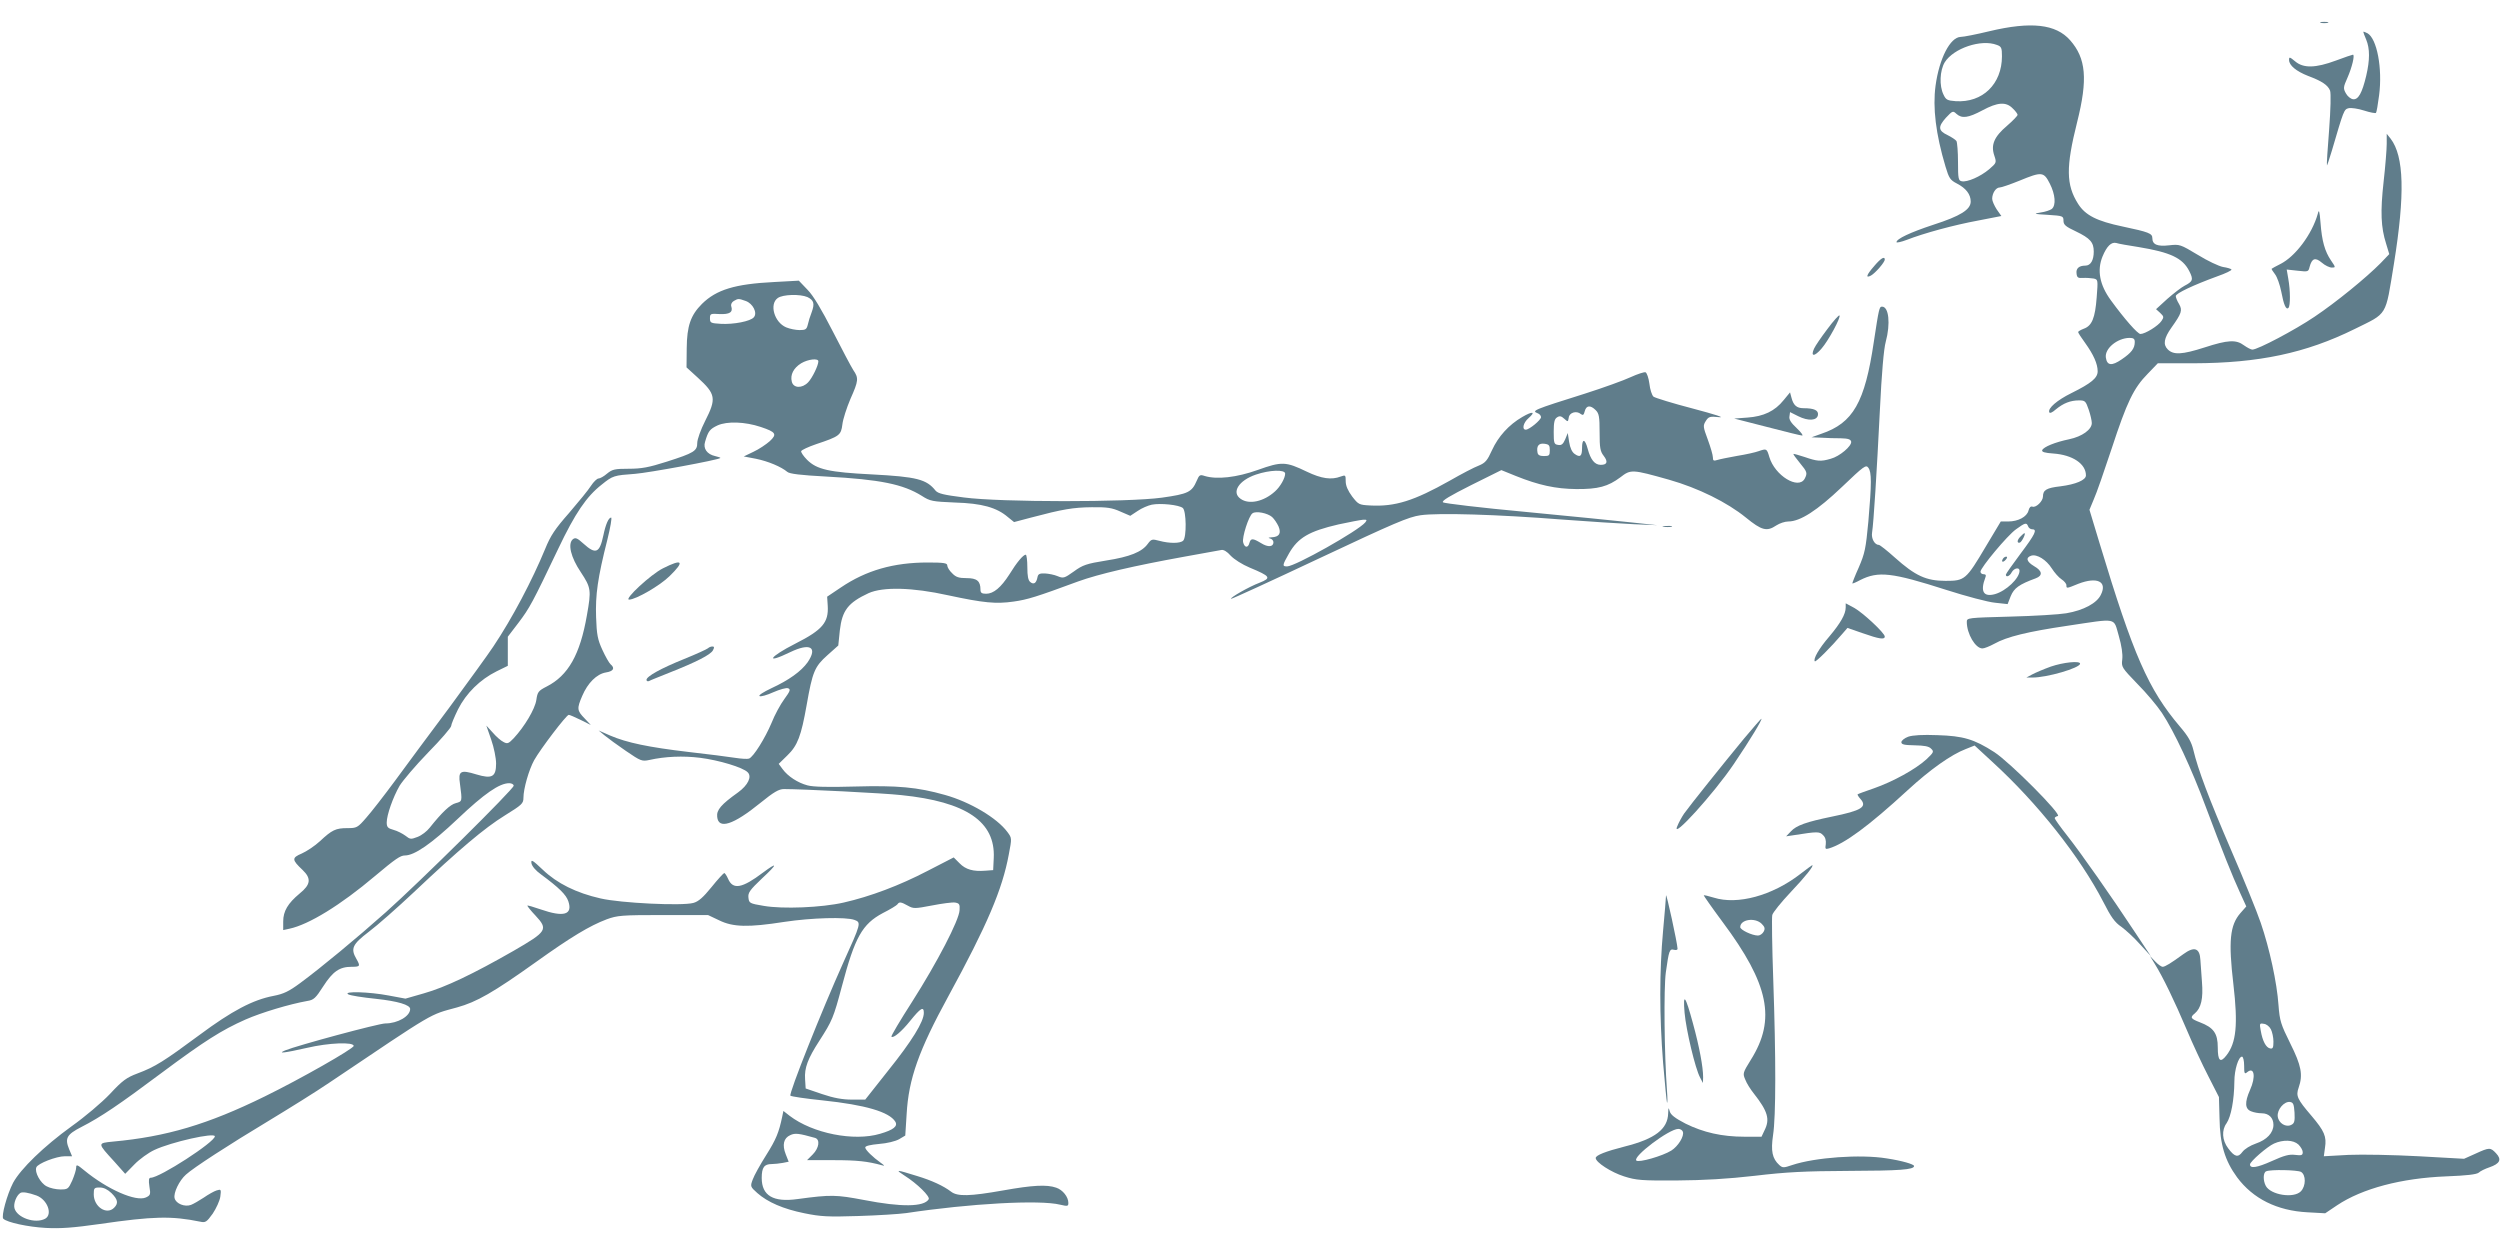 <?xml version="1.0" standalone="no"?>
<!DOCTYPE svg PUBLIC "-//W3C//DTD SVG 20010904//EN"
 "http://www.w3.org/TR/2001/REC-SVG-20010904/DTD/svg10.dtd">
<svg version="1.0" xmlns="http://www.w3.org/2000/svg"
 width="1280pt" height="640pt" viewBox="0 0 1280 640"
 preserveAspectRatio="xMidYMid meet">
<g transform="translate(0,640) scale(0.1,-0.1)"
fill="#607d8b" stroke="none">
<path d="M11883 6283 c9 -2 25 -2 35 0 9 3 1 5 -18 5 -19 0 -27 -2 -17 -5z"/>
<path d="M10185 6240 c-66 -16 -132 -29 -147 -29 -53 -2 -109 -110 -128 -250
-15 -112 1 -247 51 -414 18 -60 24 -69 59 -87 46 -24 70 -55 70 -92 0 -41 -52
-74 -192 -119 -118 -39 -188 -72 -188 -89 0 -4 24 1 53 12 87 34 241 76 366
99 l118 23 -24 34 c-12 19 -23 43 -23 54 0 29 19 58 38 58 9 0 55 16 102 35
114 47 124 46 155 -15 28 -55 33 -111 10 -130 -8 -6 -34 -15 -57 -18 -39 -6
-35 -8 37 -12 77 -5 80 -6 80 -30 0 -21 11 -30 64 -55 73 -35 91 -56 91 -103
0 -45 -16 -72 -43 -72 -33 0 -49 -15 -45 -41 2 -20 8 -24 33 -22 17 1 41 -1
54 -3 23 -5 23 -6 16 -97 -8 -105 -24 -145 -66 -160 -16 -6 -29 -14 -29 -17 0
-4 16 -29 36 -56 43 -60 64 -107 64 -145 0 -34 -32 -61 -135 -112 -73 -36
-120 -77 -113 -97 2 -8 15 -3 34 14 39 32 75 46 119 46 31 0 34 -4 49 -47 9
-26 16 -57 16 -69 0 -33 -49 -69 -116 -83 -72 -15 -131 -39 -138 -56 -3 -9 13
-14 57 -17 99 -7 167 -53 167 -112 0 -24 -52 -46 -131 -56 -71 -8 -89 -19 -89
-52 0 -24 -36 -59 -54 -52 -9 3 -16 -4 -20 -20 -8 -32 -53 -56 -104 -56 l-38
0 -76 -127 c-102 -172 -108 -177 -207 -177 -99 0 -155 26 -259 119 -40 36 -77
65 -82 65 -22 0 -40 33 -35 63 8 50 24 307 40 627 9 188 20 315 30 350 25 93
16 180 -19 180 -14 0 -16 -9 -42 -180 -46 -311 -106 -416 -269 -471 l-50 -18
50 -2 c28 -2 72 -3 100 -3 37 -1 50 -5 53 -17 4 -22 -59 -76 -105 -88 -51 -15
-69 -13 -133 9 -30 10 -56 17 -58 16 -1 -2 13 -22 33 -46 38 -46 40 -52 25
-81 -32 -58 -153 16 -181 111 -13 44 -14 44 -55 30 -16 -6 -65 -17 -109 -24
-44 -8 -90 -17 -102 -21 -19 -6 -23 -4 -23 13 0 12 -12 53 -26 91 -25 67 -25
72 -10 96 14 22 21 24 68 19 32 -3 -21 14 -134 44 -104 27 -194 55 -202 61 -8
7 -18 37 -21 66 -4 30 -13 56 -20 59 -7 2 -41 -9 -76 -25 -34 -16 -139 -54
-233 -84 -267 -84 -276 -88 -243 -101 9 -3 17 -12 17 -20 0 -14 -60 -64 -78
-64 -21 0 -13 36 14 59 39 34 21 37 -32 6 -69 -40 -123 -100 -155 -170 -24
-53 -34 -65 -68 -79 -22 -8 -89 -43 -148 -77 -183 -103 -280 -134 -408 -127
-57 3 -60 5 -92 46 -22 30 -33 55 -33 78 0 32 -1 33 -26 24 -47 -18 -98 -11
-173 25 -108 52 -128 53 -251 9 -109 -39 -210 -50 -272 -31 -24 8 -28 6 -41
-25 -25 -58 -44 -67 -178 -86 -175 -24 -825 -24 -1014 1 -103 13 -132 20 -145
35 -46 58 -96 71 -325 83 -220 11 -283 25 -333 75 -18 18 -32 39 -30 44 2 6
36 22 77 36 120 40 127 46 134 101 3 27 22 85 41 130 42 94 43 107 15 148 -11
17 -58 106 -105 198 -58 113 -100 184 -130 214 l-44 46 -127 -7 c-200 -10
-295 -39 -369 -112 -58 -58 -77 -113 -78 -227 l-1 -98 57 -52 c93 -85 97 -107
38 -223 -22 -43 -40 -94 -40 -111 0 -42 -16 -52 -157 -97 -91 -29 -128 -36
-194 -36 -72 0 -84 -3 -111 -25 -16 -14 -36 -25 -44 -25 -7 0 -25 -17 -38 -37
-13 -21 -64 -83 -112 -139 -73 -83 -95 -116 -123 -185 -66 -160 -168 -354
-265 -499 -27 -41 -129 -181 -225 -312 -97 -130 -222 -298 -278 -375 -56 -76
-123 -162 -148 -190 -44 -51 -49 -53 -96 -53 -60 0 -79 -9 -141 -67 -26 -24
-68 -52 -93 -63 -52 -22 -51 -32 4 -84 46 -44 42 -75 -15 -121 -60 -50 -84
-90 -84 -143 l0 -44 32 7 c99 21 262 121 437 269 106 89 131 106 154 106 49 0
136 60 270 187 137 130 214 183 264 183 13 0 23 -6 23 -13 0 -17 -479 -491
-655 -648 -147 -131 -333 -285 -439 -363 -57 -42 -84 -55 -136 -65 -105 -20
-212 -76 -380 -201 -180 -133 -225 -162 -316 -196 -56 -21 -77 -36 -141 -105
-43 -45 -128 -117 -197 -166 -141 -102 -260 -217 -299 -289 -31 -60 -62 -173
-50 -184 20 -19 126 -42 218 -47 76 -4 141 1 275 20 276 40 368 42 515 12 27
-6 33 -2 64 41 18 27 36 66 39 87 5 38 4 39 -19 32 -13 -4 -43 -21 -66 -37
-23 -15 -52 -32 -65 -37 -32 -12 -77 6 -84 34 -7 27 24 91 58 121 38 35 220
153 423 275 104 63 244 150 310 195 553 372 510 346 655 386 101 28 185 76
405 233 179 128 274 185 361 218 55 20 75 22 289 22 l230 0 57 -27 c71 -35
149 -37 334 -8 139 21 316 26 359 10 35 -13 34 -17 -58 -220 -107 -238 -280
-671 -270 -680 4 -4 78 -15 165 -24 219 -23 341 -59 372 -109 14 -23 -9 -42
-78 -62 -134 -40 -345 2 -463 92 l-32 25 -6 -29 c-17 -81 -31 -116 -82 -197
-31 -49 -62 -105 -69 -125 -13 -35 -13 -37 23 -69 53 -47 133 -82 242 -104 83
-17 120 -19 276 -14 99 3 209 10 245 15 325 49 683 69 788 43 38 -9 42 -8 42
9 0 31 -29 67 -62 78 -48 17 -121 13 -272 -14 -170 -30 -234 -32 -267 -6 -38
29 -98 57 -174 80 -110 34 -113 34 -64 2 65 -41 132 -107 124 -121 -24 -40
-141 -41 -331 -4 -143 27 -169 28 -339 5 -126 -18 -185 17 -185 108 0 54 13
71 51 71 14 0 40 3 57 6 l30 6 -15 38 c-19 48 -11 83 23 98 25 12 45 9 127
-14 27 -8 21 -52 -12 -85 l-29 -29 136 0 c121 0 174 -6 247 -26 16 -5 15 -2
-5 12 -41 29 -80 67 -80 79 0 8 27 14 71 18 41 3 84 14 102 24 l32 19 7 110
c10 180 62 326 214 604 198 363 276 546 309 725 16 84 16 84 -7 115 -53 72
-191 154 -320 190 -141 40 -244 49 -461 43 -136 -4 -215 -2 -243 6 -49 13
-100 46 -127 83 l-20 27 44 43 c53 51 71 100 99 258 30 171 41 197 106 255
l56 50 8 78 c12 102 42 141 147 190 73 33 224 30 408 -11 182 -39 244 -45 335
-32 71 10 116 24 330 103 105 38 285 80 545 127 94 17 178 32 188 34 11 3 30
-8 48 -29 18 -19 59 -45 97 -61 108 -45 113 -53 50 -78 -53 -20 -151 -76 -145
-82 2 -2 205 91 451 207 387 182 457 212 519 221 91 13 394 4 724 -22 136 -10
302 -21 368 -24 l120 -5 -130 14 c-71 8 -316 32 -543 54 -228 21 -419 44 -424
49 -8 8 37 34 144 88 l155 77 74 -30 c117 -47 204 -66 309 -67 113 -1 163 13
226 60 54 42 60 41 249 -12 151 -43 298 -116 394 -194 81 -66 107 -73 156 -40
17 11 44 20 61 20 61 0 148 56 275 177 113 108 123 115 135 98 17 -23 17 -79
0 -275 -13 -139 -18 -163 -49 -235 -20 -44 -34 -81 -33 -82 1 -2 20 6 40 17
93 47 162 39 440 -50 103 -33 216 -63 251 -66 l64 -7 16 41 c17 41 43 60 128
91 37 14 34 38 -8 62 -39 23 -45 44 -15 54 29 9 77 -21 105 -65 14 -22 36 -47
50 -56 14 -9 25 -23 25 -30 0 -18 0 -18 61 7 96 37 149 12 116 -55 -20 -44
-89 -81 -178 -96 -35 -6 -164 -14 -286 -17 -218 -6 -223 -6 -223 -27 0 -61 44
-136 80 -136 10 0 37 11 61 24 64 36 171 62 374 92 261 39 235 44 263 -51 15
-52 21 -94 18 -121 -5 -39 -3 -42 77 -125 46 -46 102 -113 126 -149 64 -97
151 -283 226 -485 83 -221 134 -349 175 -438 l31 -68 -30 -34 c-54 -62 -62
-143 -36 -365 24 -206 15 -299 -36 -364 -31 -40 -44 -28 -44 41 0 72 -21 102
-92 129 -47 18 -51 25 -26 45 33 28 44 76 37 162 -3 45 -7 96 -8 112 -3 61
-31 71 -87 30 -63 -46 -94 -65 -106 -65 -7 0 -24 12 -39 28 l-26 27 25 -41
c41 -66 101 -190 162 -334 31 -74 82 -183 112 -241 l54 -106 3 -109 c2 -132
27 -216 90 -302 81 -109 204 -171 361 -179 l90 -5 61 41 c129 86 329 139 559
148 105 4 155 10 166 19 8 8 33 20 54 27 55 19 65 40 35 72 -29 31 -34 31
-106 -2 l-58 -26 -232 13 c-130 7 -288 10 -359 7 l-127 -7 6 44 c9 57 -3 85
-70 164 -72 84 -80 101 -65 143 23 66 14 113 -43 227 -48 97 -54 115 -60 195
-8 116 -46 291 -91 422 -20 59 -88 226 -151 371 -115 267 -170 413 -194 514
-10 41 -26 70 -68 119 -163 192 -239 366 -412 939 l-52 172 22 53 c13 28 54
146 92 261 78 238 112 309 185 383 l51 53 184 0 c333 1 574 52 823 175 172 85
157 60 202 335 57 355 52 550 -17 640 l-20 25 0 -51 c0 -28 -7 -116 -16 -195
-17 -154 -14 -232 13 -317 l16 -53 -44 -46 c-73 -74 -227 -200 -339 -275 -99
-67 -290 -168 -318 -168 -7 0 -26 10 -43 22 -40 30 -82 28 -202 -11 -115 -37
-159 -39 -188 -10 -25 25 -20 57 19 112 52 73 57 88 39 120 -10 16 -17 34 -17
41 0 14 89 56 212 101 43 15 76 31 73 35 -2 4 -22 10 -43 13 -21 4 -79 31
-129 62 -90 54 -93 55 -147 49 -61 -7 -86 4 -86 37 0 24 -19 31 -151 59 -134
28 -192 58 -229 116 -62 98 -63 188 -5 419 55 219 46 326 -36 419 -73 83 -200
97 -414 46z m39 -70 c23 -8 26 -15 26 -58 0 -142 -99 -239 -237 -230 -42 3
-50 7 -62 33 -23 46 -19 124 6 166 45 72 187 120 267 89z m81 -325 c14 -13 25
-28 25 -33 0 -5 -24 -30 -54 -56 -66 -56 -84 -98 -65 -153 12 -36 11 -37 -27
-70 -44 -37 -112 -67 -140 -61 -17 3 -19 14 -19 98 0 52 -4 101 -8 108 -5 7
-25 20 -45 30 -49 23 -50 43 -9 89 34 36 36 37 54 20 28 -25 60 -21 133 18 78
42 121 45 155 10z m645 -710 c163 -27 225 -56 259 -123 22 -43 19 -53 -24 -75
-16 -8 -56 -39 -88 -67 l-58 -53 21 -19 c19 -18 20 -22 7 -41 -16 -25 -84 -67
-108 -67 -14 0 -81 76 -151 172 -58 79 -72 154 -43 225 22 53 45 75 70 69 11
-4 63 -13 115 -21z m-6816 -256 c33 -16 38 -33 22 -77 -8 -20 -17 -49 -20 -64
-6 -24 -11 -28 -42 -28 -19 0 -50 6 -69 14 -61 26 -87 119 -43 150 26 19 115
21 152 5z m-316 -20 c37 -13 61 -61 42 -83 -16 -21 -105 -38 -170 -34 -51 3
-55 5 -55 28 0 24 3 25 49 22 52 -2 70 9 60 40 -3 10 3 21 13 27 23 13 24 13
61 0z m7112 -210 c0 -33 -17 -55 -67 -89 -51 -35 -75 -32 -81 9 -7 46 58 100
121 101 21 0 27 -5 27 -21z m-6740 -99 c0 -21 -31 -85 -52 -107 -31 -33 -76
-31 -84 3 -9 35 9 70 48 94 35 21 88 27 88 10z m3980 -250 c17 -17 20 -33 20
-114 0 -79 3 -97 21 -120 23 -30 18 -46 -15 -46 -31 0 -52 26 -67 82 -14 53
-29 54 -29 3 0 -41 -10 -49 -38 -29 -13 9 -23 30 -28 61 l-7 46 -13 -32 c-11
-25 -19 -32 -36 -29 -21 3 -23 8 -23 67 0 49 4 66 17 74 13 9 22 7 37 -7 19
-17 19 -17 23 6 3 26 40 37 62 18 11 -8 15 -5 20 15 8 30 29 32 56 5z m-4275
-86 c78 -26 85 -37 46 -73 -18 -16 -55 -41 -83 -54 l-50 -24 63 -12 c63 -13
129 -41 160 -67 11 -10 68 -17 200 -24 276 -15 393 -39 489 -99 42 -27 53 -29
170 -34 137 -4 213 -25 271 -75 l31 -25 87 23 c162 43 216 52 311 53 78 1 104
-3 146 -22 l51 -22 38 25 c20 14 53 28 72 32 45 9 140 -1 159 -17 18 -15 20
-149 2 -167 -15 -15 -70 -15 -122 -1 -37 10 -41 9 -59 -15 -30 -42 -92 -67
-214 -86 -100 -16 -120 -23 -165 -56 -49 -35 -54 -36 -83 -24 -16 7 -46 13
-65 14 -27 1 -35 -3 -38 -19 -6 -31 -19 -40 -37 -25 -11 9 -15 31 -15 76 0 35
-4 64 -8 64 -13 0 -46 -39 -84 -101 -43 -67 -81 -99 -119 -99 -23 0 -29 5 -29
21 0 44 -18 59 -71 59 -40 0 -55 5 -74 25 -14 13 -25 31 -25 40 0 12 -17 15
-100 15 -175 0 -315 -40 -445 -128 l-70 -47 3 -47 c5 -85 -27 -123 -165 -193
-136 -69 -159 -108 -27 -44 102 49 142 26 89 -52 -33 -46 -95 -91 -186 -133
-40 -19 -67 -36 -60 -40 6 -4 38 5 71 20 32 14 67 24 75 20 14 -5 11 -14 -19
-55 -20 -27 -50 -82 -66 -123 -33 -78 -92 -173 -115 -182 -8 -3 -40 -1 -72 4
-32 5 -139 19 -238 30 -203 24 -315 47 -401 84 l-59 26 30 -25 c17 -14 66 -50
110 -80 76 -52 82 -54 120 -46 80 18 172 22 260 11 95 -12 219 -49 243 -74 23
-22 2 -66 -49 -103 -87 -62 -111 -90 -107 -125 6 -66 82 -42 221 71 69 56 95
71 121 71 91 0 514 -21 601 -31 332 -34 482 -136 473 -322 l-3 -62 -40 -3
c-62 -5 -101 6 -132 38 l-30 30 -134 -69 c-144 -75 -293 -131 -429 -162 -113
-26 -313 -34 -410 -17 -72 12 -75 14 -78 42 -3 25 7 39 69 98 81 75 83 88 5
30 -106 -80 -153 -89 -178 -32 -7 16 -16 30 -20 30 -3 0 -33 -32 -65 -72 -43
-53 -67 -74 -93 -81 -58 -16 -372 -1 -475 23 -124 28 -223 77 -296 147 -53 50
-61 55 -58 33 3 -15 21 -37 49 -57 92 -68 129 -104 140 -138 23 -69 -24 -82
-142 -41 -38 13 -68 22 -68 19 0 -3 18 -26 41 -50 67 -72 60 -82 -111 -181
-206 -118 -350 -187 -460 -218 l-94 -27 -86 16 c-99 19 -236 23 -207 6 10 -6
74 -16 142 -23 112 -12 175 -31 175 -52 0 -37 -64 -74 -127 -74 -34 0 -449
-112 -513 -138 -43 -18 -3 -13 112 13 111 26 238 31 239 10 0 -14 -274 -170
-456 -259 -291 -143 -504 -206 -777 -231 -80 -8 -80 -7 7 -102 l56 -63 47 48
c26 27 72 60 102 74 87 41 310 91 310 70 0 -29 -282 -212 -328 -212 -10 0 -12
-11 -7 -45 7 -41 5 -45 -18 -56 -51 -23 -197 41 -316 139 -36 30 -41 31 -41
14 0 -11 -9 -40 -20 -66 -20 -44 -23 -46 -61 -46 -22 0 -54 7 -70 16 -32 16
-63 73 -53 97 7 20 103 57 146 57 l37 0 -15 36 c-23 56 -13 75 63 114 98 50
194 115 408 275 220 164 310 221 432 275 82 36 226 79 316 95 33 5 43 14 82
75 49 76 83 100 145 100 44 0 46 3 25 40 -31 53 -21 75 63 139 43 32 147 124
230 202 233 220 362 329 467 394 87 54 95 61 95 90 0 47 28 144 55 193 32 57
165 232 177 232 5 0 32 -12 61 -26 l52 -26 -32 34 c-39 40 -40 50 -12 115 28
66 74 112 121 120 39 6 48 22 24 42 -7 6 -26 39 -42 74 -24 52 -29 78 -32 167
-4 114 8 201 58 398 15 61 24 112 19 112 -13 0 -28 -34 -40 -92 -19 -90 -39
-98 -101 -42 -33 30 -42 33 -55 23 -27 -23 -11 -92 41 -169 52 -79 54 -91 31
-220 -35 -202 -96 -309 -206 -365 -43 -22 -47 -28 -53 -69 -7 -47 -61 -137
-116 -196 -26 -27 -32 -30 -52 -19 -13 6 -38 28 -55 48 l-33 36 25 -72 c14
-40 25 -95 25 -122 0 -69 -21 -80 -101 -56 -81 25 -94 18 -84 -48 12 -91 12
-90 -21 -99 -29 -7 -71 -47 -134 -126 -14 -18 -41 -39 -62 -47 -34 -13 -38
-13 -62 6 -15 11 -42 25 -61 30 -29 8 -35 14 -35 38 0 38 32 129 66 188 16 26
81 103 146 170 65 66 118 128 118 136 0 8 16 46 35 85 42 83 113 153 198 195
l57 28 0 75 0 74 55 72 c56 74 71 101 203 378 87 183 145 268 223 329 57 46
62 47 171 55 67 5 427 71 436 81 2 2 -10 6 -27 10 -41 9 -62 39 -51 73 16 55
24 65 64 84 49 22 140 19 221 -8z m4040 -119 c0 -27 -3 -30 -30 -30 -21 0 -31
5 -33 18 -6 33 6 49 35 45 24 -3 28 -8 28 -33z m-1355 -120 c0 -23 -25 -67
-52 -91 -57 -52 -133 -69 -176 -38 -48 33 -10 94 78 124 70 24 150 27 150 5z
m-67 -222 c11 -10 25 -31 33 -48 15 -36 4 -54 -35 -56 -17 -1 -20 -3 -8 -6 9
-2 17 -11 17 -19 0 -25 -28 -27 -63 -5 -43 26 -53 26 -60 1 -7 -27 -25 -25
-32 3 -7 25 29 137 48 149 18 13 77 1 100 -19z m477 -28 c-36 -43 -359 -225
-400 -225 -26 0 -25 5 10 67 46 80 102 113 253 148 56 12 113 23 126 24 20 1
21 -1 11 -14z m3394 -20 c3 -8 12 -15 21 -15 27 0 16 -24 -60 -125 -41 -55
-75 -103 -75 -107 0 -16 20 -8 30 12 12 22 40 27 40 8 0 -39 -69 -104 -126
-120 -59 -16 -76 14 -49 85 5 12 2 17 -9 17 -9 0 -16 6 -16 13 0 20 138 186
182 217 47 34 54 36 62 15z m-5736 -1942 c29 -16 35 -16 124 1 51 10 104 17
118 15 22 -4 25 -9 23 -39 -2 -51 -115 -268 -243 -469 -61 -95 -109 -176 -106
-179 10 -9 52 26 96 81 54 67 70 76 70 41 0 -45 -61 -144 -183 -296 l-117
-148 -68 0 c-48 0 -93 8 -152 28 l-85 29 -3 48 c-4 57 14 105 73 196 66 103
72 116 116 281 66 250 104 317 209 373 38 19 72 40 75 45 9 14 19 12 53 -7z
m6979 -633 c7 -14 13 -42 13 -63 0 -31 -3 -38 -17 -35 -21 4 -39 38 -48 91 -7
37 -6 39 16 35 13 -1 29 -14 36 -28z m-137 -186 c0 -40 2 -45 15 -34 37 31 46
-23 15 -91 -28 -63 -26 -97 6 -109 14 -6 38 -10 54 -10 36 0 60 -23 60 -59 0
-41 -34 -77 -90 -96 -29 -10 -58 -28 -69 -43 -22 -30 -40 -26 -73 19 -31 41
-34 93 -8 128 23 34 39 119 40 214 0 60 21 127 39 127 6 0 11 -21 11 -46z
m258 -241 c2 -42 0 -54 -16 -62 -28 -15 -66 8 -70 43 -4 35 33 78 63 74 17 -3
20 -12 23 -55z m20 -163 c12 -12 22 -29 22 -39 0 -16 -6 -18 -39 -14 -30 4
-56 -3 -120 -32 -76 -34 -111 -39 -111 -17 0 15 89 92 123 107 47 21 99 19
125 -5z m13 -140 c26 -15 26 -73 -1 -100 -37 -37 -154 -18 -179 28 -15 28 -14
69 2 75 23 10 158 7 178 -3z m-11210 -109 c33 -33 36 -52 13 -75 -38 -38 -104
5 -104 69 0 32 2 35 31 35 20 0 40 -10 60 -29z m-384 -12 c56 -21 84 -97 44
-119 -51 -27 -144 5 -157 54 -6 24 10 65 30 78 11 7 41 2 83 -13z"/>
<path d="M3394 3490 c-62 -31 -201 -160 -173 -160 34 0 159 72 208 121 78 76
66 90 -35 39z"/>
<path d="M3625 3081 c-6 -5 -60 -30 -122 -55 -119 -48 -193 -89 -193 -107 0
-6 6 -9 13 -6 6 4 53 22 102 42 142 56 213 93 225 115 8 15 8 20 -3 20 -7 0
-17 -4 -22 -9z"/>
<path d="M10346 3654 c-19 -18 -21 -37 -4 -32 10 4 32 48 23 48 -2 0 -11 -7
-19 -16z"/>
<path d="M10255 3539 c-11 -17 1 -21 15 -4 8 9 8 15 2 15 -6 0 -14 -5 -17 -11z"/>
<path d="M12100 6237 c0 -3 7 -21 15 -40 19 -46 19 -104 0 -185 -21 -89 -41
-124 -68 -120 -12 2 -28 15 -36 30 -14 25 -14 31 8 80 23 52 39 118 28 118 -3
0 -42 -13 -87 -30 -105 -39 -167 -40 -209 -4 -28 23 -31 24 -31 7 0 -28 37
-58 98 -82 70 -26 101 -47 112 -75 5 -15 3 -93 -5 -202 -8 -98 -13 -179 -11
-181 1 -1 12 32 25 75 61 208 62 212 86 218 13 3 48 -2 79 -12 31 -10 58 -15
61 -12 3 3 10 43 16 90 18 138 -11 291 -60 318 -12 6 -21 9 -21 7z"/>
<path d="M11867 5305 c-29 -103 -114 -218 -192 -257 -22 -11 -42 -22 -44 -24
-2 -1 6 -14 17 -28 11 -14 25 -54 32 -89 13 -69 25 -96 37 -83 10 10 10 88 -1
149 l-8 47 55 -6 c54 -6 56 -6 62 19 12 45 29 51 63 22 16 -14 39 -25 51 -25
20 0 20 1 -4 36 -32 47 -47 100 -54 194 -5 62 -8 70 -14 45z"/>
<path d="M9596 5038 c-40 -46 -46 -64 -17 -49 22 12 71 68 71 82 0 19 -20 7
-54 -33z"/>
<path d="M9356 4715 c-31 -41 -62 -86 -68 -100 -19 -42 2 -42 38 0 36 41 101
162 92 170 -3 3 -31 -28 -62 -70z"/>
<path d="M9132 4351 c-45 -56 -102 -83 -185 -89 l-68 -5 168 -43 c92 -24 173
-44 180 -44 7 0 -6 17 -28 38 -29 27 -40 44 -37 60 l3 22 42 -21 c52 -26 97
-23 101 7 3 23 -19 34 -74 34 -35 0 -52 15 -62 55 l-7 26 -33 -40z"/>
<path d="M8518 3703 c12 -2 30 -2 40 0 9 3 -1 5 -23 4 -22 0 -30 -2 -17 -4z"/>
<path d="M9450 3290 c0 -34 -26 -80 -84 -149 -53 -61 -84 -116 -74 -127 5 -5
84 74 141 141 l26 30 78 -27 c85 -30 113 -34 113 -17 0 18 -112 122 -157 147
l-43 23 0 -21z"/>
<path d="M10500 2987 c-36 -13 -78 -31 -95 -40 l-30 -16 30 0 c73 -1 245 49
245 71 0 16 -86 7 -150 -15z"/>
<path d="M8929 2618 c-104 -126 -277 -342 -306 -383 -11 -16 -28 -46 -36 -67
-30 -71 188 169 290 320 84 124 149 232 141 232 -2 0 -42 -46 -89 -102z"/>
<path d="M9770 2628 c-19 -7 -35 -20 -35 -28 0 -12 15 -15 68 -16 49 -1 73 -5
84 -17 16 -15 14 -19 -24 -55 -56 -51 -171 -114 -268 -148 -44 -15 -82 -29
-84 -31 -2 -1 4 -12 14 -23 37 -41 7 -60 -145 -91 -131 -27 -183 -45 -211 -76
l-24 -25 40 6 c121 19 131 19 149 0 12 -11 16 -27 14 -46 -4 -25 -2 -27 16
-22 80 24 203 114 403 298 115 106 224 183 298 211 l45 18 91 -84 c232 -212
448 -485 568 -717 39 -77 59 -105 92 -127 22 -16 66 -56 96 -90 l55 -60 -83
125 c-122 185 -275 403 -346 493 -35 44 -63 84 -63 88 0 4 7 9 16 11 24 5
-246 276 -325 327 -104 67 -160 83 -291 87 -76 3 -127 0 -150 -8z"/>
<path d="M9216 1924 c-143 -110 -320 -158 -441 -120 -27 8 -50 14 -52 12 -1
-1 42 -63 97 -137 237 -318 274 -498 145 -704 -42 -68 -43 -71 -29 -103 7 -19
27 -50 43 -70 73 -93 84 -133 55 -190 l-15 -32 -87 0 c-116 0 -211 22 -302 67
-54 28 -76 45 -81 63 -6 22 -7 21 -8 -10 -2 -81 -67 -131 -222 -170 -98 -25
-149 -45 -149 -59 0 -22 79 -73 145 -94 63 -20 89 -22 270 -21 139 1 261 8
400 24 159 19 257 24 480 25 261 1 335 6 335 25 0 9 -61 27 -140 39 -135 22
-367 5 -484 -34 -44 -15 -49 -15 -66 0 -36 33 -44 71 -32 153 15 96 15 396 1
797 -6 169 -8 318 -5 330 3 13 46 66 95 118 74 78 122 138 109 137 -2 -1 -30
-21 -62 -46z m-196 -254 c16 -16 18 -25 10 -40 -6 -11 -19 -20 -29 -20 -30 0
-91 29 -91 43 0 40 76 51 110 17z m-404 -1064 c9 -22 -24 -75 -59 -97 -45 -28
-167 -63 -179 -51 -20 20 168 162 215 162 10 0 20 -6 23 -14z"/>
<path d="M8530 1815 c0 -11 -7 -92 -15 -180 -19 -208 -19 -435 0 -676 9 -107
18 -198 20 -204 3 -5 3 22 0 60 -14 191 -17 525 -6 606 16 114 19 122 42 116
11 -3 19 0 18 6 -1 29 -58 290 -59 272z"/>
<path d="M8625 1215 c8 -90 55 -287 79 -331 l15 -29 1 30 c0 51 -19 155 -52
275 -39 144 -52 161 -43 55z"/>
</g>
</svg>
